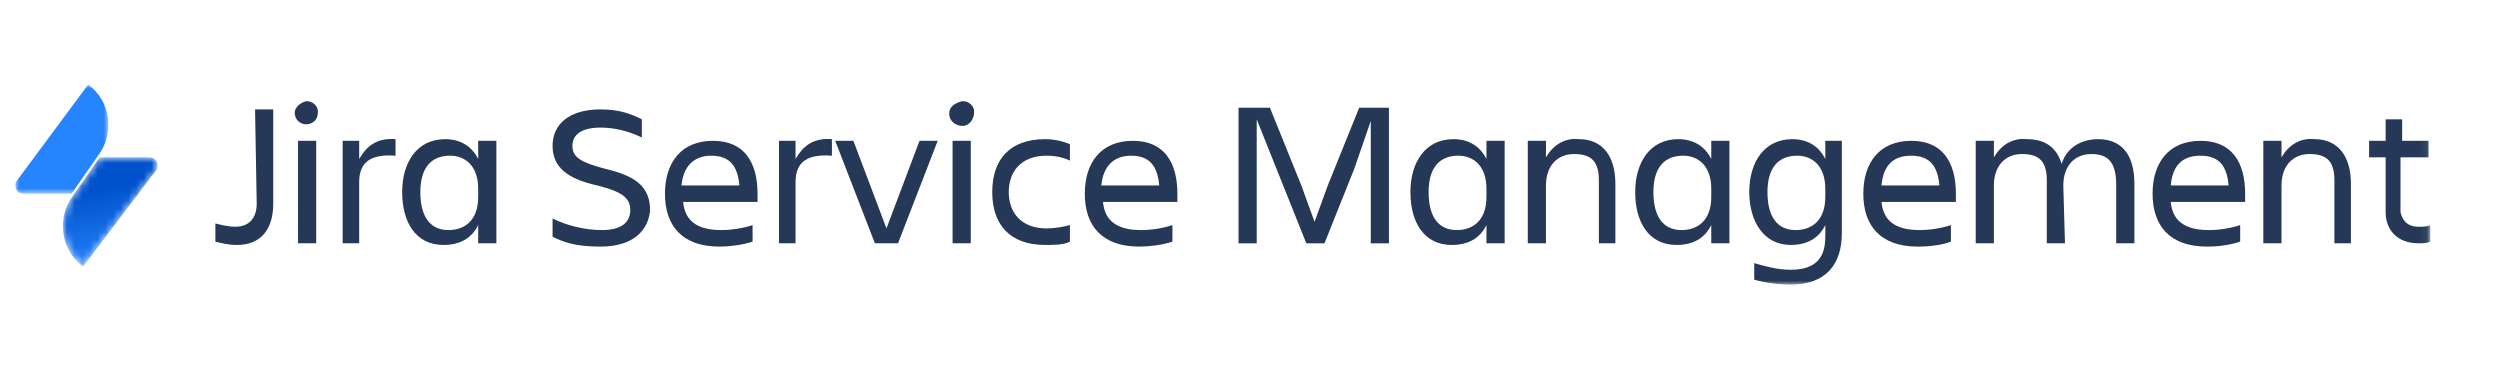 <?xml version="1.0" encoding="UTF-8"?>
<svg width="325px" height="49px" viewBox="0 0 325 49" version="1.1" xmlns="http://www.w3.org/2000/svg" xmlns:xlink="http://www.w3.org/1999/xlink">
    <title>Custom Preset</title>
    <defs>
        <polygon id="path-1" points="0 26 313.934 26 313.934 0 0 0"></polygon>
        <path d="M5.758,0.789 L2.321,5.73 C0.173,8.525 0.601,12.821 3.609,14.971 L3.609,14.971 L13.064,2.506 C13.279,2.291 13.279,2.077 13.279,1.863 L13.279,1.863 C13.279,1.217 12.849,0.789 12.204,0.789 L12.204,0.789 L5.758,0.789 Z" id="path-3"></path>
        <linearGradient x1="50%" y1="27.978%" x2="63.147%" y2="100%" id="linearGradient-5">
            <stop stop-color="#0052CC" offset="0%"></stop>
            <stop stop-color="#2684FF" offset="100%"></stop>
        </linearGradient>
        <path d="M5.758,0.789 L2.321,5.73 C0.173,8.525 0.601,12.821 3.609,14.971 L13.064,2.506 C13.279,2.291 13.279,2.077 13.279,1.863 C13.279,1.217 12.849,0.789 12.204,0.789 L5.758,0.789 Z" id="path-6"></path>
        <polygon id="path-7" points="0 0 12.086 0 12.086 14.182 0 14.182"></polygon>
    </defs>
    <g id="Custom-Preset" stroke="none" stroke-width="1" fill="none" fill-rule="evenodd">
        <g id="Group-31" transform="translate(2, 11)">
            <g id="Group-24">
                <path d="M31.157,3.223 L33.521,3.223 L33.521,15.471 C33.521,18.693 32.017,20.844 28.793,20.844 C27.72,20.844 26.86,20.629 26,20.413 L26,18.05 C26.86,18.263 27.72,18.478 28.579,18.478 C30.512,18.478 31.372,17.19 31.372,15.471 L31.157,3.223 Z" id="Fill-1" fill="#253858"></path>
                <mask id="mask-2" fill="white">
                    <use xlink:href="#path-1"></use>
                </mask>
                <g id="Clip-4"></g>
                <path d="M36.743,20.628 L39.107,20.628 L39.107,7.306 L36.743,7.306 L36.743,20.628 Z M37.818,2.149 C38.678,2.149 39.322,2.792 39.322,3.437 L39.322,3.654 C39.322,4.512 38.678,5.157 37.818,5.157 C36.958,5.157 36.313,4.512 36.313,3.654 C36.313,3.007 36.958,2.364 37.818,2.149 L37.818,2.149 Z" id="Fill-3" fill="#253858" mask="url(#mask-2)"></path>
                <path d="M44.694,20.628 L42.545,20.628 L42.545,7.306 L44.694,7.306 L44.694,9.67 C45.554,8.166 46.844,6.876 49.421,7.091 L49.421,9.24 C46.414,9.025 44.694,9.883 44.694,12.678 L44.694,20.628 Z" id="Fill-5" fill="#253858" mask="url(#mask-2)"></path>
                <path d="M56.298,18.909 C58.445,18.909 60.165,17.621 60.165,14.612 L60.165,13.537 C60.165,10.53 58.445,9.24 56.513,9.24 C53.934,9.24 52.646,10.96 52.646,13.967 C52.646,17.191 53.934,18.909 56.298,18.909 L56.298,18.909 Z M60.165,18.264 C59.305,19.983 57.802,20.843 55.653,20.843 C52.001,20.843 50.281,17.836 50.281,13.967 C50.281,10.098 52.216,7.091 55.868,7.091 C57.802,7.091 59.305,7.95 60.165,9.67 L60.165,7.306 L62.529,7.306 L62.529,20.628 L60.165,20.628 L60.165,18.264 Z" id="Fill-6" fill="#253858" mask="url(#mask-2)"></path>
                <path d="M76.066,21.058 C72.629,21.058 71.124,20.413 69.835,19.769 L69.835,17.406 C71.553,18.264 73.917,18.909 76.281,18.909 C78.859,18.909 79.933,17.836 79.933,16.33 C79.933,14.825 79.073,13.967 75.636,13.107 C71.769,12.248 69.835,10.743 69.835,7.951 C69.835,5.157 71.984,3.222 76.066,3.222 C78.645,3.222 80.148,3.869 81.438,4.512 L81.438,6.876 C79.718,6.016 77.786,5.587 76.066,5.587 C73.702,5.587 72.414,6.446 72.414,7.951 C72.414,9.455 73.487,10.098 76.711,10.958 C80.363,11.818 82.512,13.107 82.512,16.33 C82.297,18.909 80.363,21.058 76.066,21.058" id="Fill-7" fill="#253858" mask="url(#mask-2)"></path>
                <path d="M86.595,13.108 L94.116,13.108 C93.901,10.528 92.826,9.241 90.462,9.241 C88.099,9.241 86.81,10.743 86.595,13.108 M91.538,21.058 C86.595,21.058 84.445,18.264 84.445,14.182 C84.445,10.099 86.595,7.306 90.677,7.306 C94.76,7.306 96.48,10.099 96.48,14.182 L96.48,15.255 L86.81,15.255 C87.025,17.621 88.529,18.909 91.753,18.909 C93.041,18.909 94.546,18.694 95.835,18.264 L95.835,20.414 C94.546,20.844 92.826,21.058 91.538,21.058" id="Fill-8" fill="#253858" mask="url(#mask-2)"></path>
                <path d="M101.421,20.628 L99.272,20.628 L99.272,7.306 L101.421,7.306 L101.421,9.67 C102.281,8.166 103.57,6.876 106.15,7.091 L106.15,9.24 C103.141,9.025 101.421,9.883 101.421,12.678 L101.421,20.628 Z" id="Fill-9" fill="#253858" mask="url(#mask-2)"></path>
                <polygon id="Fill-10" fill="#253858" mask="url(#mask-2)" points="111.736 20.628 106.579 7.306 108.942 7.306 113.24 18.694 117.537 7.306 119.9 7.306 114.743 20.628"></polygon>
                <path d="M121.834,20.628 L124.199,20.628 L124.199,7.306 L121.834,7.306 L121.834,20.628 Z M123.124,2.149 C123.984,2.149 124.628,2.792 124.628,3.437 L124.628,3.654 C124.628,4.512 123.984,5.372 123.124,5.372 C122.264,5.372 121.406,4.727 121.406,3.869 L121.406,3.654 C121.406,3.007 122.049,2.364 123.124,2.149 C122.909,2.149 123.124,2.149 123.124,2.149 L123.124,2.149 Z" id="Fill-11" fill="#253858" mask="url(#mask-2)"></path>
                <path d="M137.091,20.413 C136.231,20.843 135.156,20.843 133.869,20.843 C129.14,20.843 126.992,18.051 126.992,13.967 C126.992,9.883 129.14,7.091 133.869,7.091 C134.942,7.091 136.016,7.306 137.091,7.736 L137.091,9.883 C136.231,9.455 135.156,9.24 134.084,9.24 C130.645,9.24 129.14,11.388 129.14,13.967 C129.14,16.546 130.645,18.694 134.084,18.694 C135.156,18.694 136.231,18.479 137.091,18.264 L137.091,20.413 Z" id="Fill-12" fill="#253858" mask="url(#mask-2)"></path>
                <path d="M141.174,13.108 L148.695,13.108 C148.48,10.528 147.405,9.241 145.041,9.241 C142.678,9.241 141.389,10.743 141.174,13.108 M146.115,21.058 C141.174,21.058 139.024,18.264 139.024,14.182 C139.024,10.099 141.174,7.306 145.256,7.306 C149.339,7.306 151.059,10.099 151.059,14.182 L151.059,15.255 L141.389,15.255 C141.603,17.621 143.108,18.909 146.33,18.909 C147.62,18.909 149.124,18.694 150.414,18.264 L150.414,20.414 C149.124,20.844 147.405,21.058 146.115,21.058" id="Fill-13" fill="#253858" mask="url(#mask-2)"></path>
                <polygon id="Fill-14" fill="#253858" mask="url(#mask-2)" points="161.373 4.512 161.373 20.629 159.009 20.629 159.009 3.008 163.091 3.008 167.174 13.108 168.892 17.836 170.611 13.108 174.695 3.008 178.562 3.008 178.562 20.629 176.2 20.629 176.2 4.727 174.049 10.958 170.182 20.629 167.819 20.629 163.95 10.958"></polygon>
                <path d="M187.373,18.909 C189.52,18.909 191.238,17.621 191.238,14.612 L191.238,13.537 C191.238,10.53 189.52,9.24 187.586,9.24 C185.009,9.24 183.719,10.96 183.719,13.967 C183.719,17.191 185.009,18.909 187.373,18.909 L187.373,18.909 Z M191.238,18.264 C190.38,19.983 188.876,20.843 186.728,20.843 C183.076,20.843 181.355,17.836 181.355,13.967 C181.355,10.098 183.291,7.091 186.943,7.091 C188.876,7.091 190.38,7.95 191.238,9.67 L191.238,7.306 L193.604,7.306 L193.604,20.628 L191.238,20.628 L191.238,18.264 Z" id="Fill-15" fill="#253858" mask="url(#mask-2)"></path>
                <path d="M208.215,20.628 L205.853,20.628 L205.853,12.463 C205.853,10.098 204.993,9.025 202.627,9.025 C200.479,9.025 198.975,10.528 198.975,13.107 L198.975,20.628 L196.612,20.628 L196.612,7.306 L198.975,7.306 L198.975,9.455 C199.834,7.951 201.339,6.876 203.272,7.091 C206.281,7.091 208,9.24 208,12.893 L208,20.628 L208.215,20.628 Z" id="Fill-16" fill="#253858" mask="url(#mask-2)"></path>
                <path d="M216.596,18.909 C218.743,18.909 220.463,17.621 220.463,14.612 L220.463,13.537 C220.463,10.53 218.743,9.24 216.811,9.24 C214.231,9.24 212.943,10.96 212.943,13.967 C212.943,17.191 214.231,18.909 216.596,18.909 L216.596,18.909 Z M220.463,18.264 C219.603,19.983 218.098,20.843 215.951,20.843 C212.299,20.843 210.577,17.836 210.577,13.967 C210.577,10.098 212.514,7.091 216.166,7.091 C218.098,7.091 219.603,7.95 220.463,9.67 L220.463,7.306 L222.827,7.306 L222.827,20.628 L220.463,20.628 L220.463,18.264 Z" id="Fill-17" fill="#253858" mask="url(#mask-2)"></path>
                <path d="M231.422,18.909 C233.57,18.909 235.289,17.621 235.289,14.612 L235.289,13.537 C235.289,10.53 233.57,9.24 231.637,9.24 C229.058,9.24 227.77,10.96 227.77,13.967 C227.77,17.191 229.058,18.909 231.422,18.909 L231.422,18.909 Z M235.289,18.264 C234.429,19.983 232.925,20.843 230.777,20.843 C227.34,20.843 225.404,17.836 225.404,13.967 C225.404,10.098 227.34,7.091 230.992,7.091 C232.925,7.091 234.429,7.95 235.289,9.67 L235.289,7.306 L237.438,7.306 L237.438,19.338 C237.438,23.206 235.504,26 230.777,26 C229.273,26 227.555,25.785 226.049,25.357 L226.049,23.206 C227.555,23.637 229.058,24.067 230.777,24.067 C234.214,24.067 235.289,22.346 235.289,19.768 L235.289,18.264 Z" id="Fill-18" fill="#253858" mask="url(#mask-2)"></path>
                <path d="M242.596,13.108 L250.117,13.108 C249.902,10.528 248.827,9.241 246.463,9.241 C243.883,9.241 242.811,10.743 242.596,13.108 M247.322,21.058 C242.381,21.058 240.231,18.264 240.231,14.182 C240.231,10.099 242.381,7.306 246.463,7.306 C250.545,7.306 252.264,10.099 252.264,14.182 L252.264,15.255 L242.596,15.255 C242.811,17.621 244.313,18.909 247.537,18.909 C248.827,18.909 250.331,18.694 251.619,18.264 L251.619,20.414 C250.546,20.844 248.827,21.058 247.322,21.058" id="Fill-19" fill="#253858" mask="url(#mask-2)"></path>
                <path d="M266.446,20.628 L264.083,20.628 L264.083,12.463 C264.083,10.098 263.224,9.025 260.859,9.025 C258.71,9.025 257.207,10.528 257.207,13.107 L257.207,20.628 L254.843,20.628 L254.843,7.306 L257.207,7.306 L257.207,9.455 C258.065,7.951 259.57,6.876 261.504,7.091 C263.868,7.091 265.373,8.166 266.016,10.313 C266.661,8.166 268.595,7.091 270.743,7.091 C273.752,7.091 275.471,9.025 275.471,12.893 L275.471,20.628 L273.107,20.628 L273.107,13.107 C273.107,10.313 272.249,9.025 269.883,9.025 C267.736,9.025 266.231,10.528 266.231,13.107 L266.446,20.628 Z" id="Fill-20" fill="#253858" mask="url(#mask-2)"></path>
                <path d="M280.199,13.108 L287.718,13.108 C287.505,10.528 286.431,9.241 284.065,9.241 C281.487,9.241 280.412,10.743 280.199,13.108 M284.926,21.058 C279.984,21.058 277.835,18.264 277.835,14.182 C277.835,10.099 279.984,7.306 284.065,7.306 C288.148,7.306 289.868,10.099 289.868,14.182 L289.868,15.255 L280.199,15.255 C280.412,17.621 281.917,18.909 285.141,18.909 C286.431,18.909 287.933,18.694 289.223,18.264 L289.223,20.414 C287.933,20.844 286.431,21.058 284.926,21.058" id="Fill-21" fill="#253858" mask="url(#mask-2)"></path>
                <path d="M303.834,20.628 L301.472,20.628 L301.472,12.463 C301.472,10.098 300.612,9.025 298.248,9.025 C296.099,9.025 294.596,10.528 294.596,13.107 L294.596,20.628 L292.232,20.628 L292.232,7.306 L294.596,7.306 L294.596,9.455 C295.454,7.951 296.958,6.876 298.891,7.091 C301.902,7.091 303.62,9.24 303.62,12.893 L303.62,20.628 L303.834,20.628 Z" id="Fill-22" fill="#253858" mask="url(#mask-2)"></path>
                <path d="M312.43,18.479 C312.86,18.479 313.505,18.479 313.933,18.264 L313.933,20.413 C313.505,20.628 312.86,20.628 312.43,20.628 C309.638,20.628 308.133,18.908 308.133,16.546 L308.133,9.455 L305.984,9.455 L305.984,7.305 L308.133,7.305 L308.133,4.511 L310.281,4.511 L310.281,7.305 L313.718,7.305 L313.718,9.455 L310.066,9.455 L310.066,16.546 C310.281,17.621 310.926,18.479 312.43,18.479" id="Fill-23" fill="#253858" mask="url(#mask-2)"></path>
            </g>
            <g id="Group-27" transform="translate(5.2, 8.667)">
                <mask id="mask-4" fill="white">
                    <use xlink:href="#path-3"></use>
                </mask>
                <g id="Clip-26"></g>
                <g id="Fill-25" mask="url(#mask-4)">
                    <use fill="#D8D8D8" xlink:href="#path-6"></use>
                    <use fill="url(#linearGradient-5)" xlink:href="#path-6"></use>
                </g>
            </g>
            <g id="Group-30">
                <mask id="mask-8" fill="white">
                    <use xlink:href="#path-7"></use>
                </mask>
                <g id="Clip-29"></g>
                <path d="M7.306,14.182 L1.074,14.182 C0.43,14.182 -0,13.753 -0,13.108 C-0,12.893 -0,12.678 0.215,12.463 L9.455,0 C12.462,2.15 12.892,6.447 10.743,9.239 L7.306,14.182 Z" id="Fill-28" fill="#2684FF" mask="url(#mask-8)"></path>
            </g>
        </g>
    </g>
</svg>
